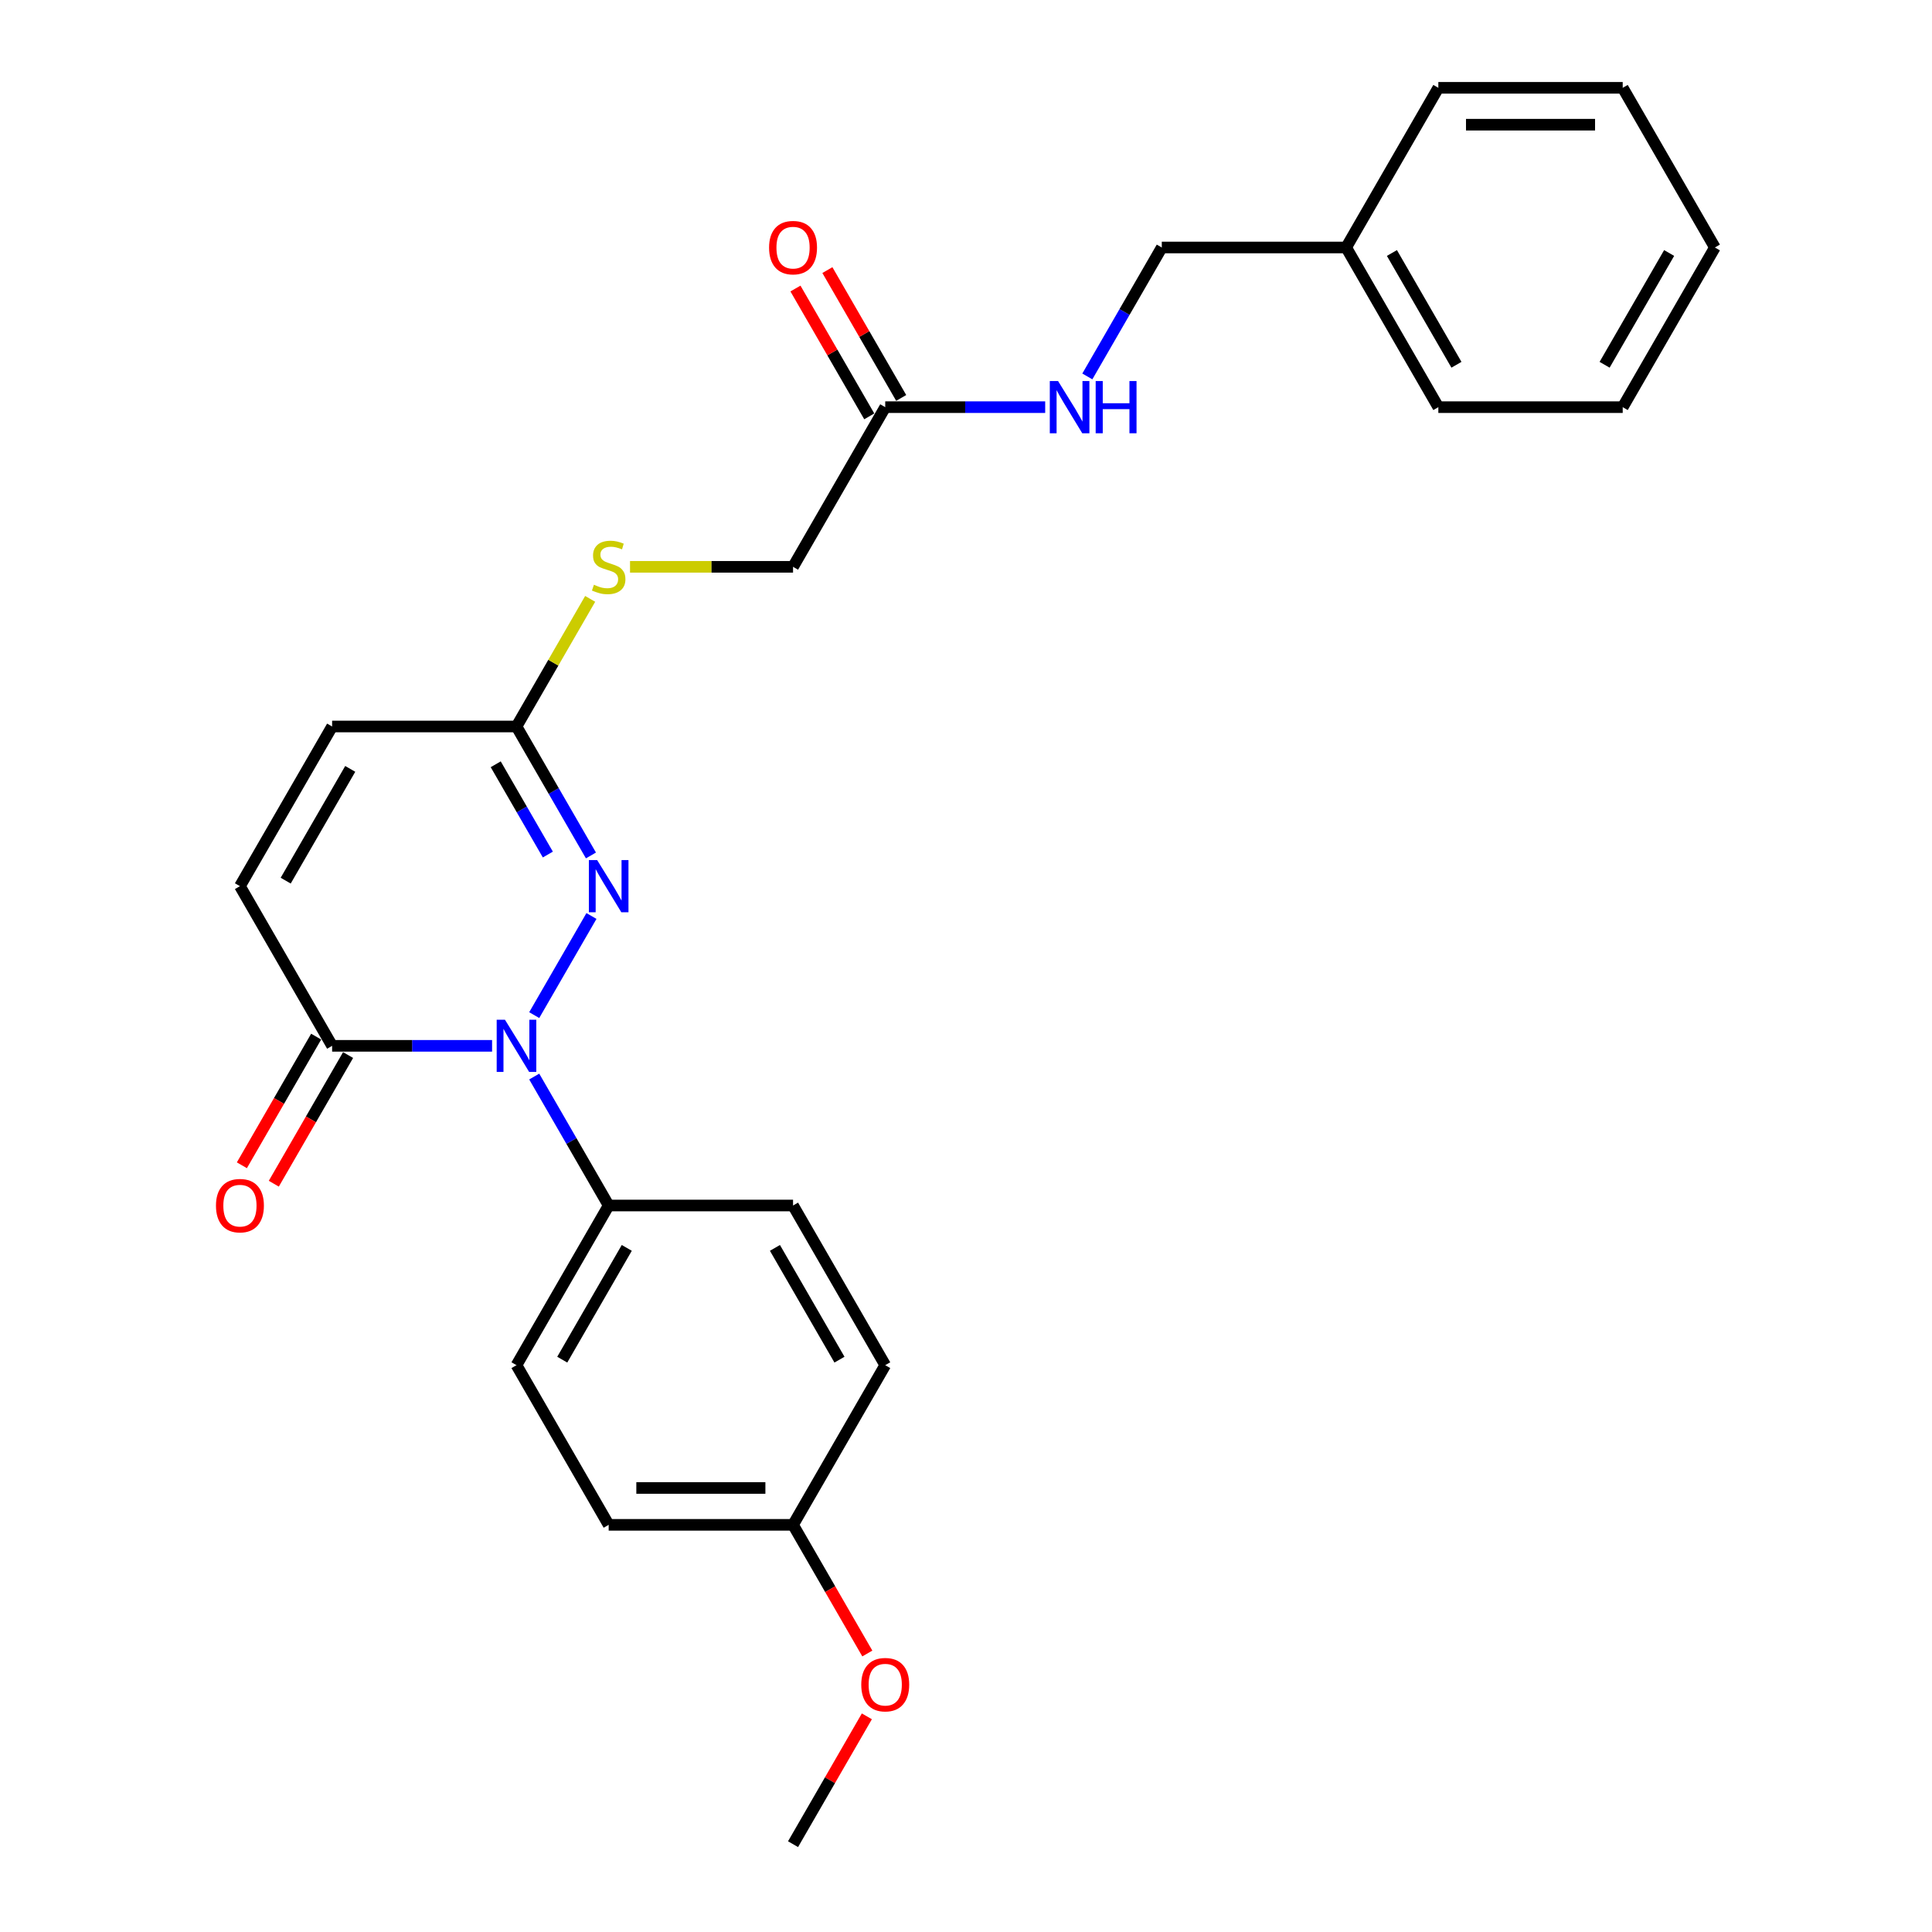 <?xml version='1.0' encoding='iso-8859-1'?>
<svg version='1.1' baseProfile='full'
              xmlns='http://www.w3.org/2000/svg'
                      xmlns:rdkit='http://www.rdkit.org/xml'
                      xmlns:xlink='http://www.w3.org/1999/xlink'
                  xml:space='preserve'
width='1000px' height='1000px' viewBox='0 0 1000 1000'>
<!-- END OF HEADER -->
<rect style='opacity:1.0;fill:#FFFFFF;stroke:none' width='1000' height='1000' x='0' y='0'> </rect>
<path class='bond-0' d='M 276.514,525.424 L 306.135,474.117' style='fill:none;fill-rule:evenodd;stroke:#0000FF;stroke-width:6px;stroke-linecap:butt;stroke-linejoin:miter;stroke-opacity:1' />
<path class='bond-1' d='M 254.7,541.322 L 213.302,541.322' style='fill:none;fill-rule:evenodd;stroke:#0000FF;stroke-width:6px;stroke-linecap:butt;stroke-linejoin:miter;stroke-opacity:1' />
<path class='bond-1' d='M 213.302,541.322 L 171.905,541.322' style='fill:none;fill-rule:evenodd;stroke:#000000;stroke-width:6px;stroke-linecap:butt;stroke-linejoin:miter;stroke-opacity:1' />
<path class='bond-4' d='M 276.514,557.221 L 295.782,590.594' style='fill:none;fill-rule:evenodd;stroke:#0000FF;stroke-width:6px;stroke-linecap:butt;stroke-linejoin:miter;stroke-opacity:1' />
<path class='bond-4' d='M 295.782,590.594 L 315.049,623.967' style='fill:none;fill-rule:evenodd;stroke:#000000;stroke-width:6px;stroke-linecap:butt;stroke-linejoin:miter;stroke-opacity:1' />
<path class='bond-2' d='M 305.87,442.779 L 286.603,409.406' style='fill:none;fill-rule:evenodd;stroke:#0000FF;stroke-width:6px;stroke-linecap:butt;stroke-linejoin:miter;stroke-opacity:1' />
<path class='bond-2' d='M 286.603,409.406 L 267.335,376.033' style='fill:none;fill-rule:evenodd;stroke:#000000;stroke-width:6px;stroke-linecap:butt;stroke-linejoin:miter;stroke-opacity:1' />
<path class='bond-2' d='M 283.561,442.31 L 270.074,418.949' style='fill:none;fill-rule:evenodd;stroke:#0000FF;stroke-width:6px;stroke-linecap:butt;stroke-linejoin:miter;stroke-opacity:1' />
<path class='bond-2' d='M 270.074,418.949 L 256.586,395.588' style='fill:none;fill-rule:evenodd;stroke:#000000;stroke-width:6px;stroke-linecap:butt;stroke-linejoin:miter;stroke-opacity:1' />
<path class='bond-3' d='M 171.905,541.322 L 124.19,458.678' style='fill:none;fill-rule:evenodd;stroke:#000000;stroke-width:6px;stroke-linecap:butt;stroke-linejoin:miter;stroke-opacity:1' />
<path class='bond-9' d='M 163.64,536.551 L 144.417,569.847' style='fill:none;fill-rule:evenodd;stroke:#000000;stroke-width:6px;stroke-linecap:butt;stroke-linejoin:miter;stroke-opacity:1' />
<path class='bond-9' d='M 144.417,569.847 L 125.193,603.144' style='fill:none;fill-rule:evenodd;stroke:#FF0000;stroke-width:6px;stroke-linecap:butt;stroke-linejoin:miter;stroke-opacity:1' />
<path class='bond-9' d='M 180.169,546.094 L 160.945,579.39' style='fill:none;fill-rule:evenodd;stroke:#000000;stroke-width:6px;stroke-linecap:butt;stroke-linejoin:miter;stroke-opacity:1' />
<path class='bond-9' d='M 160.945,579.39 L 141.722,612.687' style='fill:none;fill-rule:evenodd;stroke:#FF0000;stroke-width:6px;stroke-linecap:butt;stroke-linejoin:miter;stroke-opacity:1' />
<path class='bond-7' d='M 267.335,376.033 L 286.404,343.004' style='fill:none;fill-rule:evenodd;stroke:#000000;stroke-width:6px;stroke-linecap:butt;stroke-linejoin:miter;stroke-opacity:1' />
<path class='bond-7' d='M 286.404,343.004 L 305.474,309.974' style='fill:none;fill-rule:evenodd;stroke:#CCCC00;stroke-width:6px;stroke-linecap:butt;stroke-linejoin:miter;stroke-opacity:1' />
<path class='bond-27' d='M 267.335,376.033 L 171.905,376.033' style='fill:none;fill-rule:evenodd;stroke:#000000;stroke-width:6px;stroke-linecap:butt;stroke-linejoin:miter;stroke-opacity:1' />
<path class='bond-5' d='M 124.19,458.678 L 171.905,376.033' style='fill:none;fill-rule:evenodd;stroke:#000000;stroke-width:6px;stroke-linecap:butt;stroke-linejoin:miter;stroke-opacity:1' />
<path class='bond-5' d='M 147.876,455.824 L 181.276,397.973' style='fill:none;fill-rule:evenodd;stroke:#000000;stroke-width:6px;stroke-linecap:butt;stroke-linejoin:miter;stroke-opacity:1' />
<path class='bond-11' d='M 315.049,623.967 L 267.335,706.612' style='fill:none;fill-rule:evenodd;stroke:#000000;stroke-width:6px;stroke-linecap:butt;stroke-linejoin:miter;stroke-opacity:1' />
<path class='bond-11' d='M 324.421,645.907 L 291.021,703.758' style='fill:none;fill-rule:evenodd;stroke:#000000;stroke-width:6px;stroke-linecap:butt;stroke-linejoin:miter;stroke-opacity:1' />
<path class='bond-12' d='M 315.049,623.967 L 410.479,623.967' style='fill:none;fill-rule:evenodd;stroke:#000000;stroke-width:6px;stroke-linecap:butt;stroke-linejoin:miter;stroke-opacity:1' />
<path class='bond-6' d='M 458.194,210.744 L 410.479,293.388' style='fill:none;fill-rule:evenodd;stroke:#000000;stroke-width:6px;stroke-linecap:butt;stroke-linejoin:miter;stroke-opacity:1' />
<path class='bond-8' d='M 458.194,210.744 L 499.592,210.744' style='fill:none;fill-rule:evenodd;stroke:#000000;stroke-width:6px;stroke-linecap:butt;stroke-linejoin:miter;stroke-opacity:1' />
<path class='bond-8' d='M 499.592,210.744 L 540.989,210.744' style='fill:none;fill-rule:evenodd;stroke:#0000FF;stroke-width:6px;stroke-linecap:butt;stroke-linejoin:miter;stroke-opacity:1' />
<path class='bond-10' d='M 466.459,205.972 L 447.356,172.886' style='fill:none;fill-rule:evenodd;stroke:#000000;stroke-width:6px;stroke-linecap:butt;stroke-linejoin:miter;stroke-opacity:1' />
<path class='bond-10' d='M 447.356,172.886 L 428.253,139.799' style='fill:none;fill-rule:evenodd;stroke:#FF0000;stroke-width:6px;stroke-linecap:butt;stroke-linejoin:miter;stroke-opacity:1' />
<path class='bond-10' d='M 449.93,215.515 L 430.827,182.429' style='fill:none;fill-rule:evenodd;stroke:#000000;stroke-width:6px;stroke-linecap:butt;stroke-linejoin:miter;stroke-opacity:1' />
<path class='bond-10' d='M 430.827,182.429 L 411.724,149.342' style='fill:none;fill-rule:evenodd;stroke:#FF0000;stroke-width:6px;stroke-linecap:butt;stroke-linejoin:miter;stroke-opacity:1' />
<path class='bond-13' d='M 326.1,293.388 L 368.29,293.388' style='fill:none;fill-rule:evenodd;stroke:#CCCC00;stroke-width:6px;stroke-linecap:butt;stroke-linejoin:miter;stroke-opacity:1' />
<path class='bond-13' d='M 368.29,293.388 L 410.479,293.388' style='fill:none;fill-rule:evenodd;stroke:#000000;stroke-width:6px;stroke-linecap:butt;stroke-linejoin:miter;stroke-opacity:1' />
<path class='bond-14' d='M 562.803,194.845 L 582.071,161.472' style='fill:none;fill-rule:evenodd;stroke:#0000FF;stroke-width:6px;stroke-linecap:butt;stroke-linejoin:miter;stroke-opacity:1' />
<path class='bond-14' d='M 582.071,161.472 L 601.339,128.099' style='fill:none;fill-rule:evenodd;stroke:#000000;stroke-width:6px;stroke-linecap:butt;stroke-linejoin:miter;stroke-opacity:1' />
<path class='bond-16' d='M 267.335,706.612 L 315.049,789.256' style='fill:none;fill-rule:evenodd;stroke:#000000;stroke-width:6px;stroke-linecap:butt;stroke-linejoin:miter;stroke-opacity:1' />
<path class='bond-17' d='M 410.479,623.967 L 458.194,706.612' style='fill:none;fill-rule:evenodd;stroke:#000000;stroke-width:6px;stroke-linecap:butt;stroke-linejoin:miter;stroke-opacity:1' />
<path class='bond-17' d='M 401.108,645.907 L 434.508,703.758' style='fill:none;fill-rule:evenodd;stroke:#000000;stroke-width:6px;stroke-linecap:butt;stroke-linejoin:miter;stroke-opacity:1' />
<path class='bond-18' d='M 601.339,128.099 L 696.769,128.099' style='fill:none;fill-rule:evenodd;stroke:#000000;stroke-width:6px;stroke-linecap:butt;stroke-linejoin:miter;stroke-opacity:1' />
<path class='bond-15' d='M 410.479,789.256 L 458.194,706.612' style='fill:none;fill-rule:evenodd;stroke:#000000;stroke-width:6px;stroke-linecap:butt;stroke-linejoin:miter;stroke-opacity:1' />
<path class='bond-19' d='M 410.479,789.256 L 429.703,822.553' style='fill:none;fill-rule:evenodd;stroke:#000000;stroke-width:6px;stroke-linecap:butt;stroke-linejoin:miter;stroke-opacity:1' />
<path class='bond-19' d='M 429.703,822.553 L 448.927,855.85' style='fill:none;fill-rule:evenodd;stroke:#FF0000;stroke-width:6px;stroke-linecap:butt;stroke-linejoin:miter;stroke-opacity:1' />
<path class='bond-26' d='M 410.479,789.256 L 315.049,789.256' style='fill:none;fill-rule:evenodd;stroke:#000000;stroke-width:6px;stroke-linecap:butt;stroke-linejoin:miter;stroke-opacity:1' />
<path class='bond-26' d='M 396.165,770.17 L 329.364,770.17' style='fill:none;fill-rule:evenodd;stroke:#000000;stroke-width:6px;stroke-linecap:butt;stroke-linejoin:miter;stroke-opacity:1' />
<path class='bond-20' d='M 696.769,128.099 L 744.484,210.744' style='fill:none;fill-rule:evenodd;stroke:#000000;stroke-width:6px;stroke-linecap:butt;stroke-linejoin:miter;stroke-opacity:1' />
<path class='bond-20' d='M 720.455,130.953 L 753.855,188.804' style='fill:none;fill-rule:evenodd;stroke:#000000;stroke-width:6px;stroke-linecap:butt;stroke-linejoin:miter;stroke-opacity:1' />
<path class='bond-21' d='M 696.769,128.099 L 744.484,45.455' style='fill:none;fill-rule:evenodd;stroke:#000000;stroke-width:6px;stroke-linecap:butt;stroke-linejoin:miter;stroke-opacity:1' />
<path class='bond-22' d='M 448.685,888.372 L 429.582,921.459' style='fill:none;fill-rule:evenodd;stroke:#FF0000;stroke-width:6px;stroke-linecap:butt;stroke-linejoin:miter;stroke-opacity:1' />
<path class='bond-22' d='M 429.582,921.459 L 410.479,954.545' style='fill:none;fill-rule:evenodd;stroke:#000000;stroke-width:6px;stroke-linecap:butt;stroke-linejoin:miter;stroke-opacity:1' />
<path class='bond-23' d='M 744.484,210.744 L 839.913,210.744' style='fill:none;fill-rule:evenodd;stroke:#000000;stroke-width:6px;stroke-linecap:butt;stroke-linejoin:miter;stroke-opacity:1' />
<path class='bond-24' d='M 744.484,45.455 L 839.913,45.455' style='fill:none;fill-rule:evenodd;stroke:#000000;stroke-width:6px;stroke-linecap:butt;stroke-linejoin:miter;stroke-opacity:1' />
<path class='bond-24' d='M 758.798,64.54 L 825.599,64.54' style='fill:none;fill-rule:evenodd;stroke:#000000;stroke-width:6px;stroke-linecap:butt;stroke-linejoin:miter;stroke-opacity:1' />
<path class='bond-28' d='M 839.913,210.744 L 887.628,128.099' style='fill:none;fill-rule:evenodd;stroke:#000000;stroke-width:6px;stroke-linecap:butt;stroke-linejoin:miter;stroke-opacity:1' />
<path class='bond-28' d='M 830.542,188.804 L 863.942,130.953' style='fill:none;fill-rule:evenodd;stroke:#000000;stroke-width:6px;stroke-linecap:butt;stroke-linejoin:miter;stroke-opacity:1' />
<path class='bond-25' d='M 839.913,45.455 L 887.628,128.099' style='fill:none;fill-rule:evenodd;stroke:#000000;stroke-width:6px;stroke-linecap:butt;stroke-linejoin:miter;stroke-opacity:1' />
<path  class='atom-0' d='M 261.361 527.809
L 270.217 542.124
Q 271.095 543.536, 272.507 546.094
Q 273.919 548.651, 273.996 548.804
L 273.996 527.809
L 277.584 527.809
L 277.584 554.835
L 273.881 554.835
L 264.376 539.185
Q 263.269 537.352, 262.086 535.253
Q 260.941 533.154, 260.597 532.505
L 260.597 554.835
L 257.085 554.835
L 257.085 527.809
L 261.361 527.809
' fill='#0000FF'/>
<path  class='atom-1' d='M 309.076 445.165
L 317.931 459.479
Q 318.809 460.892, 320.222 463.449
Q 321.634 466.007, 321.71 466.159
L 321.71 445.165
L 325.299 445.165
L 325.299 472.191
L 321.596 472.191
L 312.091 456.54
Q 310.984 454.708, 309.801 452.608
Q 308.656 450.509, 308.312 449.86
L 308.312 472.191
L 304.8 472.191
L 304.8 445.165
L 309.076 445.165
' fill='#0000FF'/>
<path  class='atom-8' d='M 307.415 302.664
Q 307.72 302.779, 308.98 303.313
Q 310.24 303.848, 311.614 304.191
Q 313.026 304.496, 314.401 304.496
Q 316.958 304.496, 318.447 303.275
Q 319.936 302.015, 319.936 299.839
Q 319.936 298.351, 319.172 297.435
Q 318.447 296.519, 317.302 296.022
Q 316.156 295.526, 314.248 294.953
Q 311.843 294.228, 310.393 293.541
Q 308.98 292.854, 307.95 291.403
Q 306.957 289.953, 306.957 287.51
Q 306.957 284.113, 309.247 282.013
Q 311.576 279.914, 316.156 279.914
Q 319.287 279.914, 322.837 281.402
L 321.959 284.342
Q 318.714 283.006, 316.271 283.006
Q 313.637 283.006, 312.187 284.113
Q 310.736 285.181, 310.774 287.052
Q 310.774 288.502, 311.5 289.38
Q 312.263 290.258, 313.332 290.755
Q 314.439 291.251, 316.271 291.823
Q 318.714 292.587, 320.165 293.35
Q 321.615 294.114, 322.646 295.679
Q 323.715 297.206, 323.715 299.839
Q 323.715 303.58, 321.195 305.603
Q 318.714 307.588, 314.553 307.588
Q 312.148 307.588, 310.316 307.054
Q 308.522 306.558, 306.384 305.68
L 307.415 302.664
' fill='#CCCC00'/>
<path  class='atom-9' d='M 547.65 197.231
L 556.506 211.545
Q 557.384 212.958, 558.796 215.515
Q 560.209 218.073, 560.285 218.225
L 560.285 197.231
L 563.873 197.231
L 563.873 224.257
L 560.17 224.257
L 550.666 208.606
Q 549.559 206.774, 548.375 204.674
Q 547.23 202.575, 546.887 201.926
L 546.887 224.257
L 543.375 224.257
L 543.375 197.231
L 547.65 197.231
' fill='#0000FF'/>
<path  class='atom-9' d='M 567.118 197.231
L 570.782 197.231
L 570.782 208.721
L 584.601 208.721
L 584.601 197.231
L 588.265 197.231
L 588.265 224.257
L 584.601 224.257
L 584.601 211.774
L 570.782 211.774
L 570.782 224.257
L 567.118 224.257
L 567.118 197.231
' fill='#0000FF'/>
<path  class='atom-10' d='M 111.784 624.043
Q 111.784 617.554, 114.99 613.928
Q 118.197 610.301, 124.19 610.301
Q 130.183 610.301, 133.389 613.928
Q 136.596 617.554, 136.596 624.043
Q 136.596 630.609, 133.351 634.35
Q 130.107 638.052, 124.19 638.052
Q 118.235 638.052, 114.99 634.35
Q 111.784 630.647, 111.784 624.043
M 124.19 634.999
Q 128.312 634.999, 130.526 632.25
Q 132.779 629.464, 132.779 624.043
Q 132.779 618.737, 130.526 616.065
Q 128.312 613.355, 124.19 613.355
Q 120.067 613.355, 117.815 616.027
Q 115.601 618.699, 115.601 624.043
Q 115.601 629.502, 117.815 632.25
Q 120.067 634.999, 124.19 634.999
' fill='#FF0000'/>
<path  class='atom-11' d='M 398.073 128.176
Q 398.073 121.686, 401.28 118.06
Q 404.486 114.434, 410.479 114.434
Q 416.472 114.434, 419.679 118.06
Q 422.885 121.686, 422.885 128.176
Q 422.885 134.741, 419.641 138.482
Q 416.396 142.185, 410.479 142.185
Q 404.524 142.185, 401.28 138.482
Q 398.073 134.779, 398.073 128.176
M 410.479 139.131
Q 414.602 139.131, 416.816 136.382
Q 419.068 133.596, 419.068 128.176
Q 419.068 122.87, 416.816 120.198
Q 414.602 117.487, 410.479 117.487
Q 406.357 117.487, 404.105 120.159
Q 401.891 122.831, 401.891 128.176
Q 401.891 133.634, 404.105 136.382
Q 406.357 139.131, 410.479 139.131
' fill='#FF0000'/>
<path  class='atom-20' d='M 445.788 871.977
Q 445.788 865.488, 448.995 861.862
Q 452.201 858.235, 458.194 858.235
Q 464.187 858.235, 467.394 861.862
Q 470.6 865.488, 470.6 871.977
Q 470.6 878.543, 467.355 882.284
Q 464.111 885.986, 458.194 885.986
Q 452.239 885.986, 448.995 882.284
Q 445.788 878.581, 445.788 871.977
M 458.194 882.933
Q 462.317 882.933, 464.531 880.184
Q 466.783 877.398, 466.783 871.977
Q 466.783 866.671, 464.531 863.999
Q 462.317 861.289, 458.194 861.289
Q 454.072 861.289, 451.819 863.961
Q 449.606 866.633, 449.606 871.977
Q 449.606 877.436, 451.819 880.184
Q 454.072 882.933, 458.194 882.933
' fill='#FF0000'/>
</svg>
